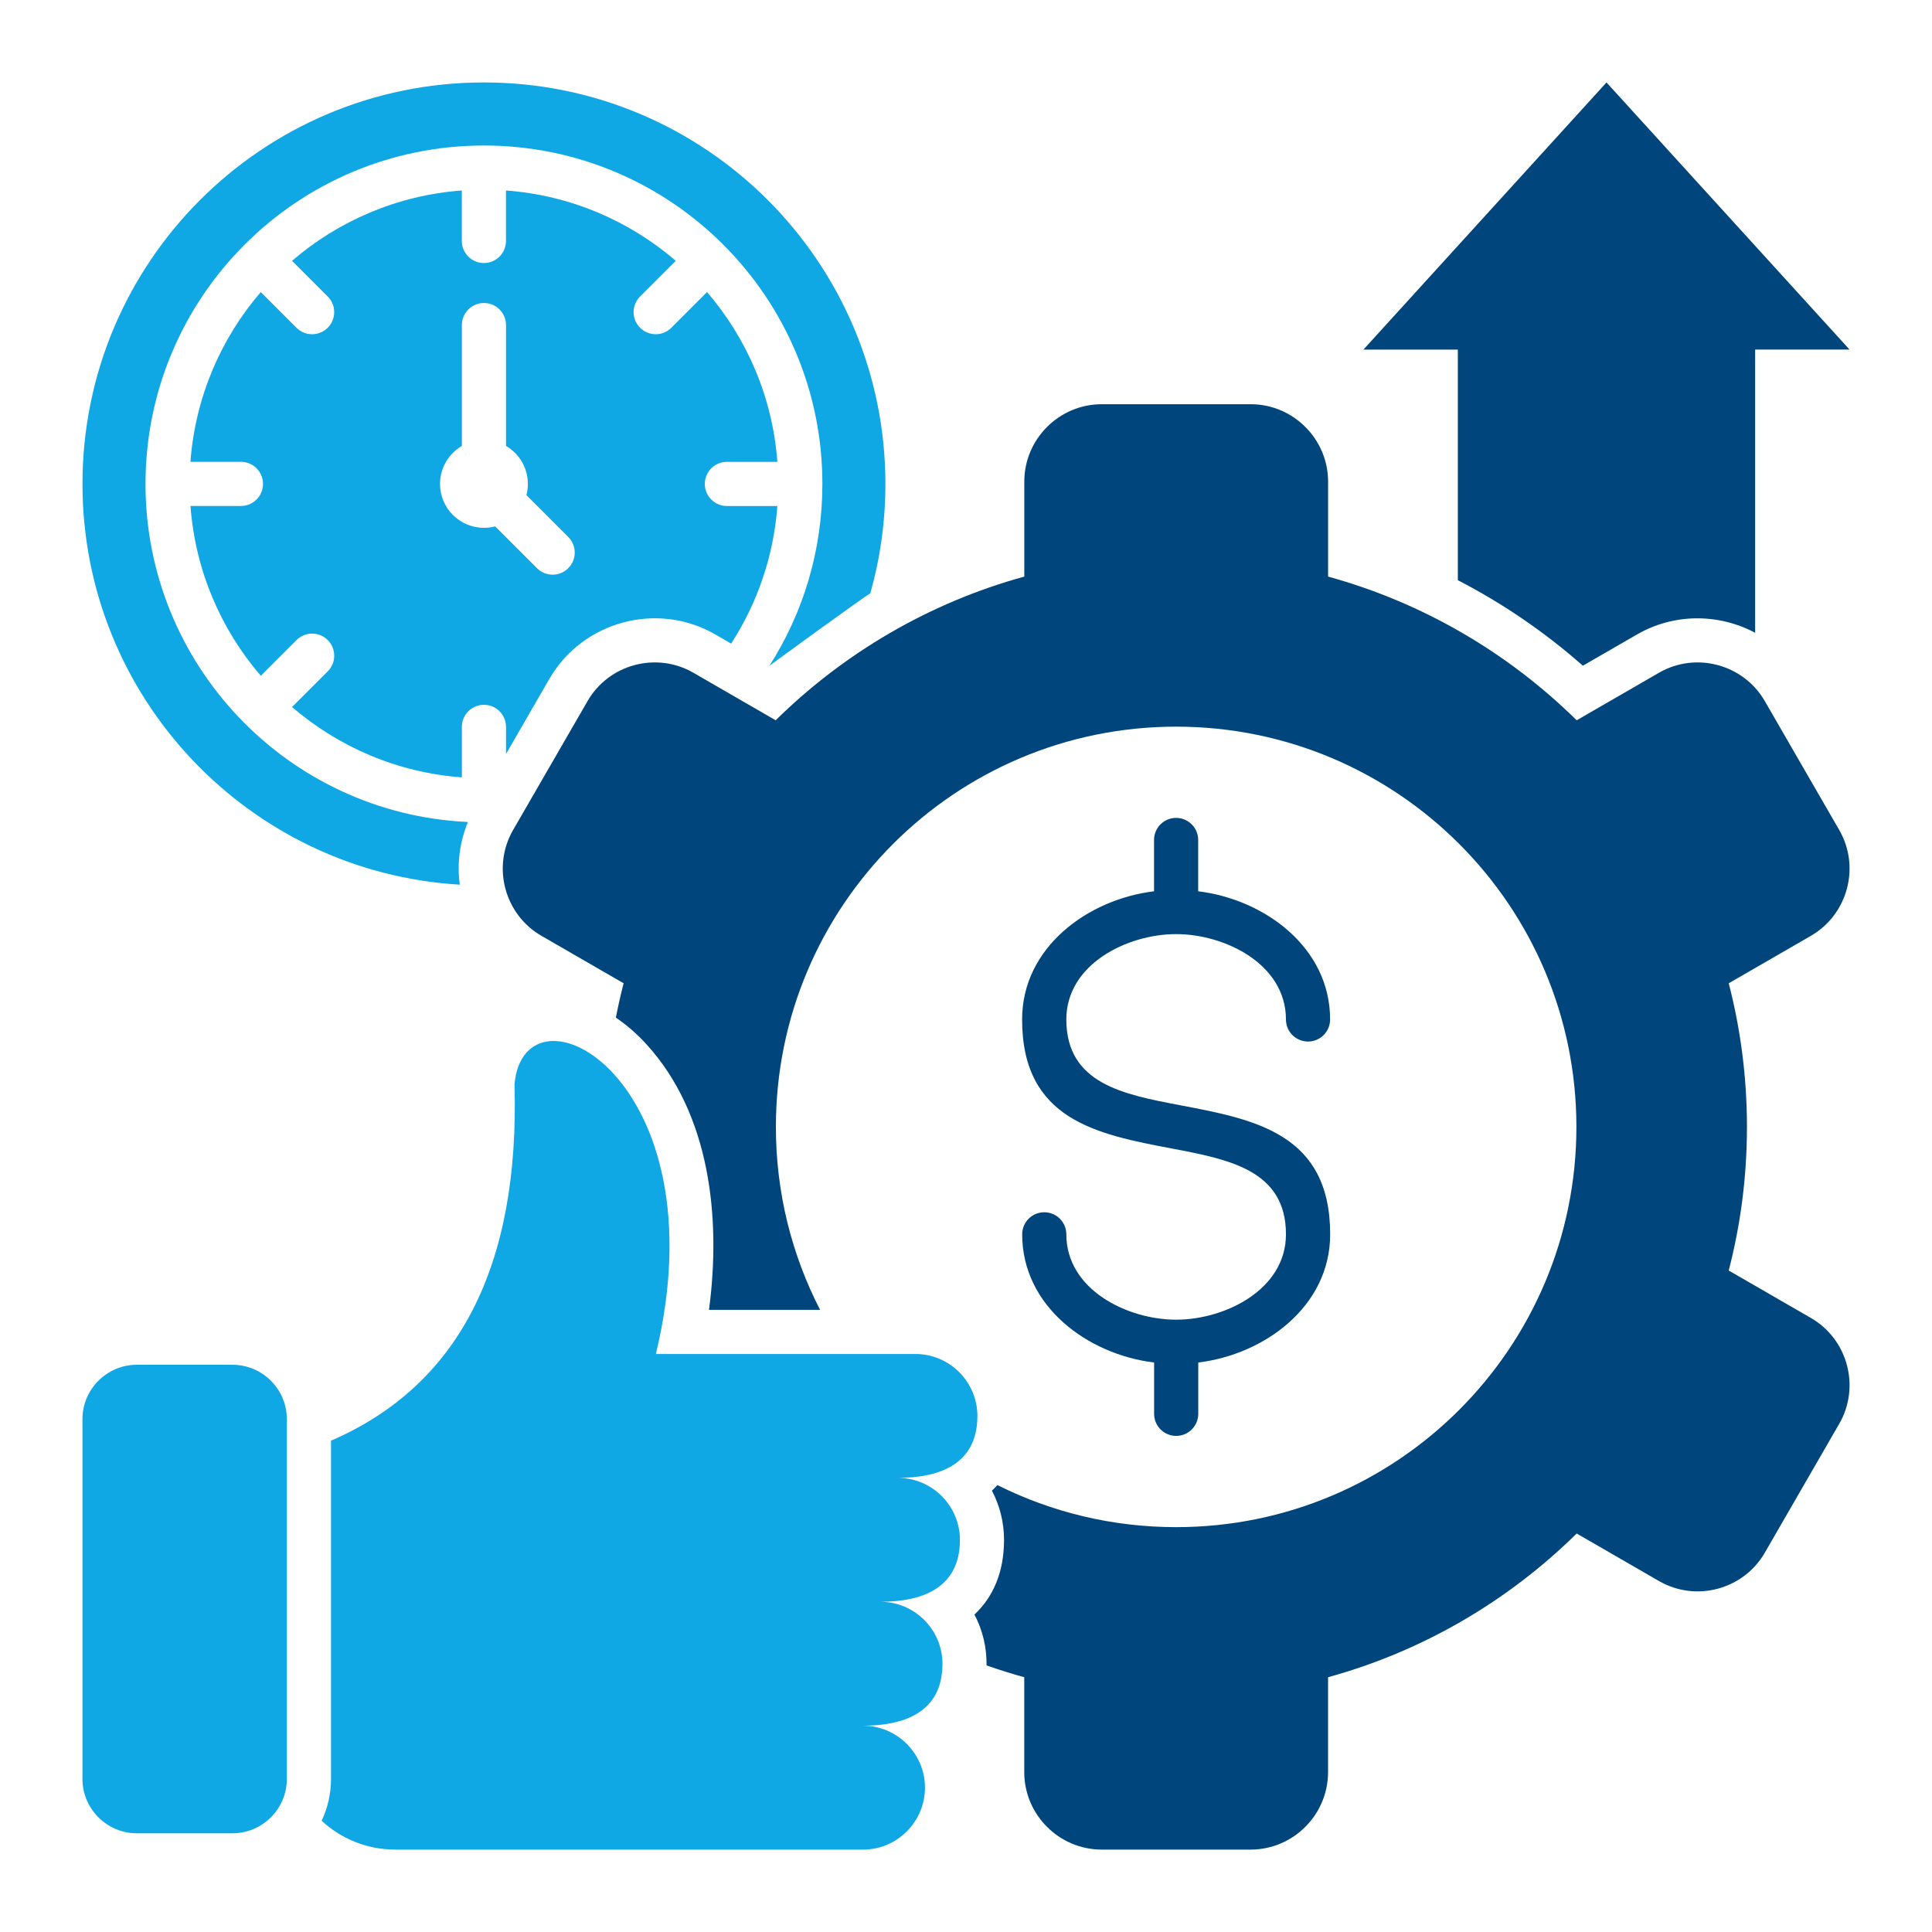 <svg width="150" height="150" viewBox="0 0 150 150" fill="none" xmlns="http://www.w3.org/2000/svg">
<path fill-rule="evenodd" clip-rule="evenodd" d="M52.468 20.25C48.873 17.156 44.306 15.161 39.284 14.789V18.709C39.284 19.655 38.517 20.423 37.57 20.423C36.624 20.423 35.856 19.655 35.856 18.709V14.789C30.838 15.161 26.268 17.156 22.673 20.25L25.444 23.021C26.115 23.692 26.115 24.776 25.444 25.447C24.773 26.118 23.689 26.118 23.019 25.447L20.247 22.676C17.153 26.27 15.158 30.838 14.786 35.856H18.706C19.652 35.856 20.42 36.624 20.42 37.57C20.42 38.517 19.652 39.284 18.706 39.284H14.789C15.161 44.303 17.156 48.873 20.25 52.468L23.021 49.696C23.692 49.025 24.776 49.025 25.447 49.696C26.118 50.367 26.118 51.451 25.447 52.122L22.676 54.894C26.27 57.987 30.838 59.982 35.859 60.355V56.435C35.859 55.488 36.627 54.721 37.573 54.721C38.52 54.721 39.287 55.488 39.287 56.435V58.538L42.648 52.717C45.243 48.22 51.047 46.664 55.544 49.263L56.766 49.969C58.784 46.849 60.064 43.207 60.355 39.287H56.435C55.488 39.287 54.721 38.52 54.721 37.573C54.721 36.627 55.488 35.859 56.435 35.859H60.355C59.982 30.841 57.987 26.27 54.894 22.676L52.122 25.447C51.451 26.118 50.367 26.118 49.696 25.447C49.025 24.776 49.025 23.692 49.696 23.021L52.468 20.25ZM39.287 34.623C40.301 35.215 40.983 36.313 40.983 37.57C40.983 37.872 40.945 38.165 40.872 38.443L44.118 41.69C44.789 42.36 44.789 43.444 44.118 44.115C43.447 44.786 42.363 44.786 41.692 44.115L38.446 40.869C38.168 40.942 37.875 40.98 37.573 40.98C35.69 40.98 34.163 39.454 34.163 37.57C34.163 36.313 34.846 35.215 35.859 34.623V25.239C35.859 24.293 36.627 23.525 37.573 23.525C38.52 23.525 39.287 24.293 39.287 25.239V34.623Z" fill="#10A7E5"/>
<path fill-rule="evenodd" clip-rule="evenodd" d="M37.57 6.401C54.785 6.401 68.742 20.358 68.742 37.573C68.742 40.52 68.332 43.368 67.57 46.069C66.876 46.468 59.742 51.685 59.742 51.685C62.344 47.607 63.85 42.768 63.85 37.573C63.85 23.062 52.084 11.297 37.573 11.297C23.062 11.297 11.297 23.062 11.297 37.573C11.297 51.592 22.321 63.17 36.331 63.82C35.678 65.394 35.481 67.072 35.698 68.686C19.356 67.714 6.404 54.158 6.404 37.573C6.401 20.355 20.355 6.401 37.57 6.401Z" fill="#10A7E5"/>
<path fill-rule="evenodd" clip-rule="evenodd" d="M103.11 44.766C110.496 46.799 117.108 50.698 122.414 55.922L128.807 52.23C131.669 50.578 135.363 51.568 137.018 54.431L142.799 64.444C144.451 67.307 143.461 71.001 140.599 72.656L134.218 76.342C135.141 79.904 135.633 83.643 135.633 87.492C135.633 91.345 135.141 95.08 134.218 98.643L140.599 102.328C143.461 103.98 144.451 107.675 142.799 110.54L137.018 120.554C135.366 123.416 131.672 124.406 128.807 122.754L122.414 119.062C117.111 124.286 110.496 128.186 103.11 130.219V137.59C103.11 140.895 100.406 143.602 97.099 143.602H85.535C82.23 143.602 79.523 140.897 79.523 137.59V130.219C78.533 129.946 77.558 129.639 76.597 129.302C76.608 127.904 76.309 126.595 75.656 125.353C77.083 124.017 77.953 122.104 77.953 119.552C77.953 118.175 77.613 116.877 77.013 115.734C77.159 115.597 77.303 115.453 77.437 115.301C81.615 117.39 86.326 118.567 91.315 118.567C108.477 118.567 122.391 104.654 122.391 87.492C122.391 70.33 108.477 56.417 91.315 56.417C74.153 56.417 60.24 70.33 60.24 87.492C60.24 92.61 61.479 97.439 63.671 101.695H55.046C56.001 94.515 55.119 86.496 50.203 81.091C49.506 80.323 48.7 79.606 47.815 79.008C47.991 78.108 48.19 77.218 48.419 76.342L42.035 72.656C39.173 71.004 38.182 67.31 39.835 64.444L45.618 54.431C47.27 51.568 50.965 50.578 53.83 52.23L60.223 55.922C65.525 50.698 72.141 46.799 79.526 44.766V37.395C79.526 34.087 82.23 31.383 85.538 31.383H97.102C100.406 31.383 103.113 34.087 103.113 37.395V44.766H103.11Z" fill="#00467C"/>
<path fill-rule="evenodd" clip-rule="evenodd" d="M30.659 143.599C28.471 143.599 26.473 142.749 24.973 141.363C25.439 140.376 25.699 139.277 25.699 138.117V111.855C35.607 107.56 40.356 98.335 39.946 84.173C40.74 75.653 56.08 83.642 50.924 105.123H71.077C73.723 105.123 75.885 107.288 75.885 109.931C75.885 113.739 72.856 114.741 69.718 114.741C72.363 114.741 74.528 116.906 74.528 119.552C74.528 123.36 71.499 124.362 68.361 124.362C71.007 124.362 73.172 126.527 73.172 129.173C73.172 132.981 70.143 133.983 67.005 133.983C69.65 133.983 71.815 136.148 71.815 138.794C71.815 141.439 69.65 143.604 67.005 143.604H30.659V143.599Z" fill="#10A7E5"/>
<path fill-rule="evenodd" clip-rule="evenodd" d="M93.032 109.77C93.032 110.716 92.265 111.483 91.318 111.483C90.372 111.483 89.605 110.716 89.605 109.77V105.785C84.454 105.161 79.362 101.423 79.362 95.833C79.362 94.887 80.13 94.119 81.076 94.119C82.022 94.119 82.79 94.887 82.79 95.833C82.79 100.128 87.522 102.46 91.315 102.46C95.109 102.46 99.841 100.128 99.841 95.833C99.841 90.853 95.42 90.015 90.999 89.174C85.178 88.069 79.356 86.962 79.356 79.151C79.356 73.561 84.445 69.823 89.599 69.199V65.215C89.599 64.269 90.366 63.501 91.312 63.501C92.259 63.501 93.026 64.269 93.026 65.215V69.199C98.177 69.823 103.269 73.561 103.269 79.151C103.269 80.098 102.501 80.865 101.555 80.865C100.608 80.865 99.841 80.098 99.841 79.151C99.841 74.856 95.109 72.524 91.315 72.524C87.522 72.524 82.79 74.856 82.79 79.151C82.79 84.132 87.211 84.973 91.632 85.811C97.453 86.915 103.274 88.022 103.274 95.833C103.274 101.423 98.183 105.161 93.032 105.785V109.77Z" fill="#00467C"/>
<path fill-rule="evenodd" clip-rule="evenodd" d="M10.62 105.961H18.053C20.373 105.961 22.271 107.859 22.271 110.18V138.117C22.271 140.438 20.373 142.336 18.053 142.336H10.62C8.3 142.336 6.401 140.438 6.401 138.117V110.18C6.401 107.859 8.3 105.961 10.62 105.961Z" fill="#10A7E5"/>
<path fill-rule="evenodd" clip-rule="evenodd" d="M124.729 6.401L105.855 27.144H113.186V45.047C116.675 46.849 119.936 49.078 122.892 51.685L127.09 49.263C130.011 47.578 133.482 47.643 136.269 49.128V27.141H143.599L124.729 6.401Z" fill="#00467C"/>
</svg>

